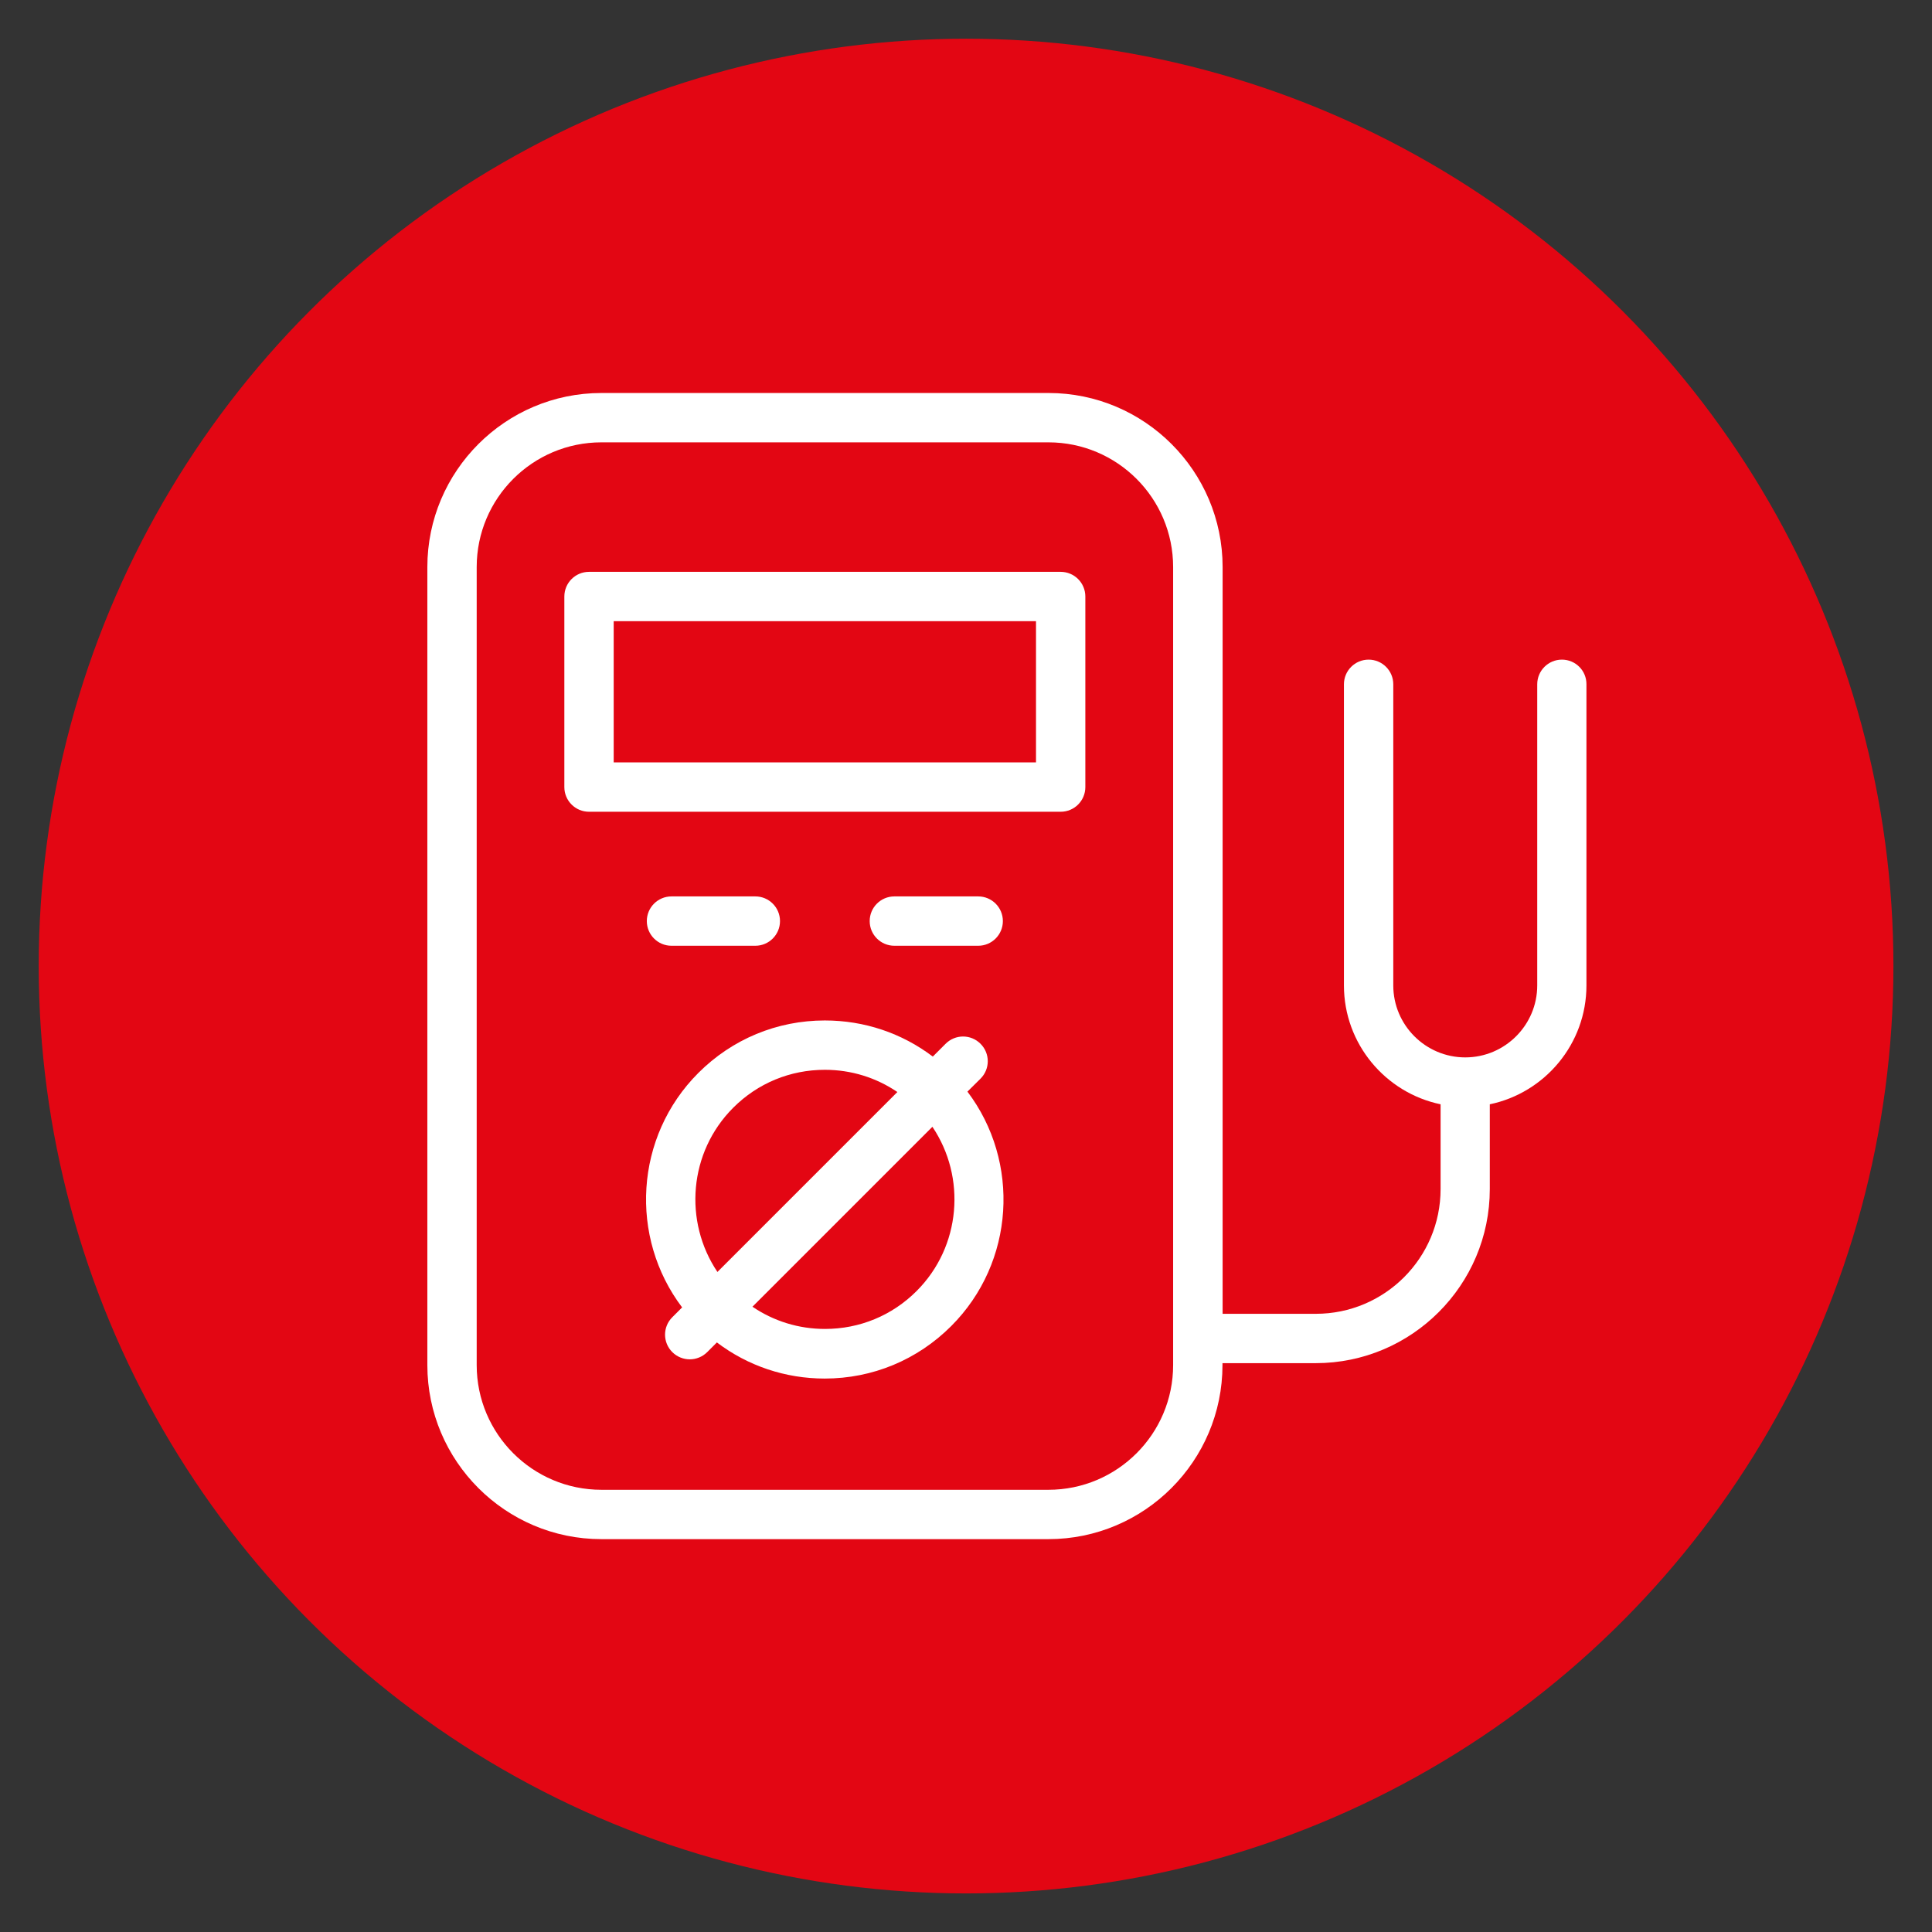 <?xml version="1.0" encoding="utf-8"?>
<!-- Generator: Adobe Illustrator 25.4.1, SVG Export Plug-In . SVG Version: 6.00 Build 0)  -->
<svg version="1.1" xmlns="http://www.w3.org/2000/svg" xmlns:xlink="http://www.w3.org/1999/xlink" x="0px" y="0px"
	 viewBox="0 0 141.73 141.73" style="enable-background:new 0 0 141.73 141.73;" xml:space="preserve">
<rect x="0" y="0" width="141.73" height="141.73" fill="#333333" stroke="none"/>
<style type="text/css">
	.st0{fill:#E30613;}
	.st1{fill:#FFFFFF;}
	.st2{display:none;}
	.st3{display:inline;}
	.st4{display:inline;fill:#E30613;stroke:#E30613;stroke-width:2;stroke-miterlimit:10;}
	.st5{fill:#FFFFFF;stroke:#FFFFFF;stroke-miterlimit:10;}
	.st6{fill:none;stroke:#000000;stroke-width:2;stroke-miterlimit:10;}
	.st7{fill:none;stroke:#FFFFFF;stroke-width:3;stroke-linecap:round;stroke-linejoin:round;stroke-miterlimit:10;}
	.st8{fill:none;stroke:#FFFFFF;stroke-width:3;stroke-linecap:round;stroke-miterlimit:10;}
</style>
<g id="Ebene_3">
	<circle class="st0" cx="70.87" cy="70.87" r="68.03"/>
	<g>
		<path class="st1" d="M114.58,48.39c-1,0-1.81,0.81-1.81,1.81v22.09c0,2.91-2.37,5.28-5.28,5.28s-5.28-2.37-5.28-5.28V50.2
			c0-1-0.81-1.81-1.81-1.81c-1,0-1.81,0.81-1.81,1.81v22.09c0,4.29,3.05,7.88,7.09,8.72v6.22c0,5.05-4.1,9.15-9.15,9.15h-6.84V41.6
			c0-7.04-5.73-12.77-12.77-12.77H44.12c-7.04,0-12.77,5.73-12.77,12.77v58.54c0,7.04,5.73,12.77,12.77,12.77h32.79
			c7.04,0,12.77-5.73,12.77-12.77V100h6.84c7.04,0,12.77-5.73,12.77-12.77v-6.22c4.04-0.84,7.09-4.43,7.09-8.72V50.2
			C116.39,49.2,115.58,48.39,114.58,48.39z M86.06,100.14c0,5.05-4.1,9.15-9.15,9.15H44.12c-5.05,0-9.15-4.1-9.15-9.15V41.6
			c0-5.05,4.1-9.15,9.15-9.15h32.79c5.05,0,9.15,4.1,9.15,9.15V100.14z"/>
		<path class="st1" d="M77.81,41.95h-34.6c-1,0-1.81,0.81-1.81,1.81v13.98c0,1,0.81,1.81,1.81,1.81h34.6c1,0,1.81-0.81,1.81-1.81
			V43.76C79.62,42.76,78.81,41.95,77.81,41.95z M76,55.93H45.02V45.57H76V55.93z"/>
		<path class="st1" d="M71.93,79.13c0.71-0.71,0.71-1.85,0-2.56c-0.71-0.71-1.85-0.71-2.56,0l-0.94,0.94
			c-2.27-1.72-5.02-2.65-7.92-2.65c-3.51,0-6.8,1.37-9.28,3.85c-4.68,4.68-5.08,12.06-1.19,17.2l-0.72,0.72
			c-0.71,0.71-0.71,1.85,0,2.56c0.35,0.35,0.82,0.53,1.28,0.53s0.93-0.18,1.28-0.53l0.71-0.71c2.27,1.72,5.02,2.65,7.91,2.65
			c3.51,0,6.8-1.37,9.28-3.85c4.68-4.68,5.08-12.06,1.19-17.2L71.93,79.13z M53.79,81.26c1.8-1.8,4.18-2.78,6.72-2.78
			c1.93,0,3.76,0.57,5.32,1.63l-13.2,13.2C50.14,89.61,50.52,84.53,53.79,81.26z M67.24,94.71c-1.8,1.8-4.18,2.78-6.72,2.78
			c-1.93,0-3.76-0.57-5.32-1.63l13.2-13.2C70.89,86.36,70.51,91.44,67.24,94.71z"/>
		<path class="st1" d="M55.41,69.38c1,0,1.81-0.81,1.81-1.81c0-1-0.81-1.81-1.81-1.81h-6.15c-1,0-1.81,0.81-1.81,1.81
			c0,1,0.81,1.81,1.81,1.81H55.41z"/>
		<path class="st1" d="M71.76,69.38c1,0,1.81-0.81,1.81-1.81c0-1-0.81-1.81-1.81-1.81h-6.15c-1,0-1.81,0.81-1.81,1.81
			c0,1,0.81,1.81,1.81,1.81H71.76z"/>
	</g>
</g>
<g id="Ebene_2" class="st2">
</g>
<g id="Ebene_1">
</g>
</svg>

